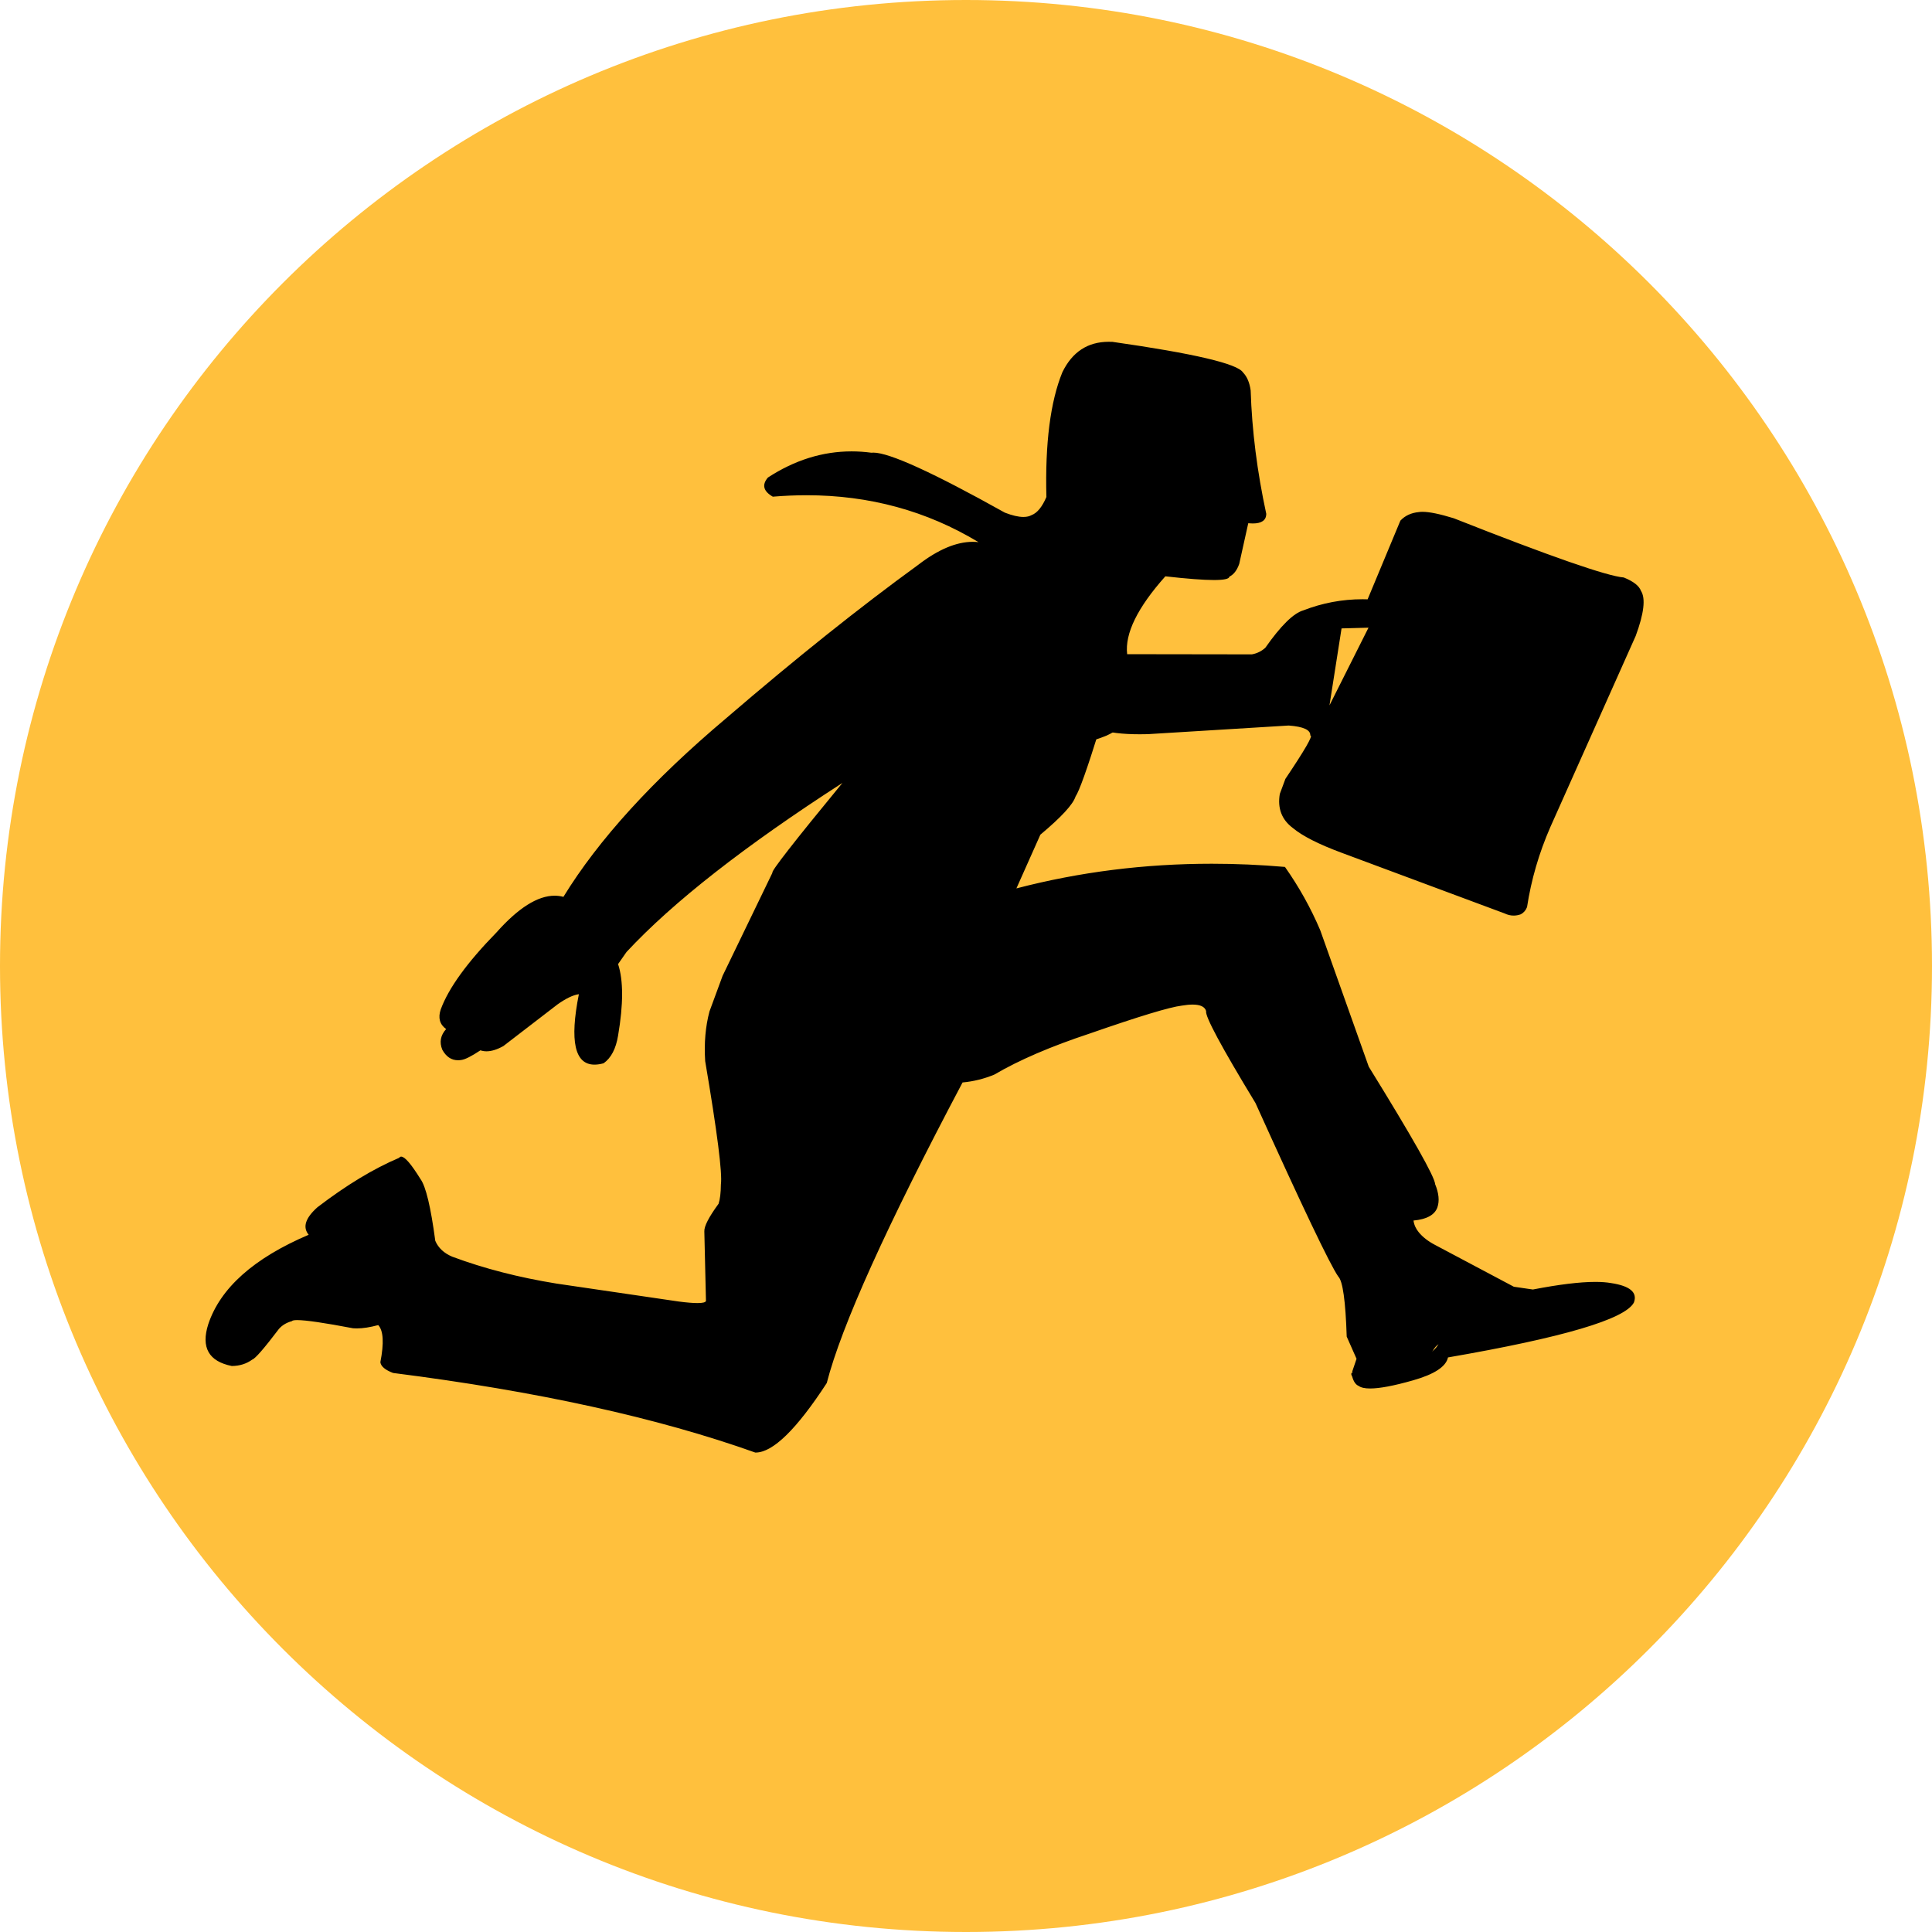 <svg xmlns="http://www.w3.org/2000/svg" xmlns:xlink="http://www.w3.org/1999/xlink" width="500" viewBox="0 0 375 375" height="500" preserveAspectRatio="xMidYMid meet"><defs><clipPath id="ec90039a5d"><path d="M 187.5 0 C 83.945 0 0 83.945 0 187.5 C 0 291.055 83.945 375 187.5 375 C 291.055 375 375 291.055 375 187.5 C 375 83.945 291.055 0 187.5 0 Z M 187.5 0 " clip-rule="nonzero"></path></clipPath><clipPath id="672fe9be00"><path d="M 39 66.336 L 320 66.336 L 320 281.93 L 39 281.93 Z M 39 66.336 " clip-rule="nonzero"></path></clipPath></defs><g clip-path="url(#ec90039a5d)"><rect x="-37.5" width="450" fill="#ffc03d" y="-37.5" height="450" fill-opacity="1"></rect></g><g clip-path="url(#672fe9be00)"><path fill="#000000" d="M 166.246 91.125 C 170.711 91.125 177.148 93.668 185.566 98.758 C 176.941 94.82 168.293 92.852 159.625 92.852 C 158.523 92.852 157.422 92.883 156.32 92.949 C 159.211 91.809 162.098 91.215 164.984 91.172 L 165.273 91.168 C 165.586 91.141 165.91 91.125 166.246 91.125 Z M 89.188 202.328 L 89.074 202.406 Z M 215.266 69.93 C 215.34 69.93 215.414 69.934 215.492 69.934 L 215.645 69.934 C 226.566 71.32 234.246 72.957 238.688 74.848 C 239.539 85.043 240.547 92.715 241.711 97.855 C 240.344 98.238 239.398 99.023 238.879 100.207 L 236.734 108.867 C 236.801 108.969 236.551 109.02 235.98 109.02 C 234.707 109.02 231.84 108.766 227.383 108.254 L 224.707 108.547 L 219.598 114.23 C 214.105 122.73 213.344 128.07 217.309 130.262 C 218.141 130.66 219.383 130.867 221.027 130.887 L 229.754 130.402 C 234.523 130.672 238.094 130.805 240.465 130.805 C 242.621 130.805 243.785 130.691 243.957 130.473 C 245.398 130.148 246.629 129.57 247.645 128.73 C 251.246 124.059 253.52 121.723 254.473 121.723 C 254.484 121.723 254.496 121.723 254.508 121.727 C 258.066 120.496 261.281 119.879 264.156 119.879 C 265.184 119.879 266.168 119.957 267.105 120.113 C 267.617 119.867 268.074 119.312 268.484 118.449 L 275.359 103.012 C 275.547 102.961 275.781 102.934 276.062 102.934 C 277.117 102.934 278.832 103.309 281.199 104.059 C 298.992 111.125 310.129 115.012 314.609 115.715 C 315.387 116.227 315.582 117.145 315.199 118.465 L 311.953 127.332 L 296.984 160.512 C 295.078 165.172 293.773 169.621 293.07 173.852 L 259.965 161.477 C 256.531 160.102 254.285 158.926 253.223 157.953 C 251.969 156.809 251.586 155.664 252.07 154.516 L 257.254 145.59 C 257.914 144.254 258.109 142.887 257.844 141.48 C 256.918 138.617 254.004 137.188 249.094 137.188 C 248.871 137.188 248.645 137.191 248.418 137.195 C 235.762 138.363 226.34 138.945 220.141 138.945 C 215.539 138.945 212.719 138.621 211.672 137.98 C 210.859 138.574 210.312 139.301 210.039 140.16 C 207.523 148.234 205.902 152.707 205.168 153.566 C 204.684 154.691 202.902 156.43 199.828 158.785 C 199.195 159.5 198.684 160.254 198.297 161.047 C 196.246 166.477 194.605 170.199 193.363 172.219 C 193.004 173.016 193.02 173.863 193.41 174.758 C 194.039 175.699 194.984 176.168 196.242 176.168 C 196.484 176.168 196.742 176.152 197.012 176.117 C 209.461 172.754 223.559 171.074 239.309 171.074 C 241.91 171.074 244.555 171.117 247.242 171.211 L 253.27 182.895 L 262.156 208.145 C 270.941 222.555 275.246 230.145 275.078 230.914 C 275.43 231.875 275.598 232.555 275.586 232.957 C 272.531 233.383 270.941 234.344 270.805 235.832 C 270.324 237.285 270.922 239.18 272.594 241.512 C 273.438 242.609 274.82 243.695 276.746 244.766 L 289.18 251.652 L 293.562 253.418 C 294.738 253.734 295.922 253.891 297.117 253.891 C 297.367 253.891 297.613 253.883 297.863 253.871 C 303.238 252.879 307.152 252.383 309.605 252.383 C 310.32 252.383 310.91 252.426 311.375 252.512 C 303.484 255.492 292.836 258.043 279.43 260.172 C 278.961 262.785 274.629 264.699 266.434 265.914 L 266.945 263.047 L 264.98 258.707 C 264.738 252.262 264.316 248.629 263.715 247.801 L 246.609 211.797 L 236.383 193.246 C 235.211 192.008 233.574 191.391 231.465 191.391 C 230.695 191.391 229.859 191.473 228.965 191.637 C 212.273 196.074 199.094 200.863 189.43 206.004 C 188.91 206.18 188.555 206.27 188.359 206.27 C 188.219 206.27 188.168 206.219 188.207 206.121 C 188.387 205.152 187.895 204.465 186.73 204.062 C 186.656 204.055 186.586 204.055 186.516 204.055 C 185.84 204.055 185.305 204.309 184.91 204.812 L 165.539 244.789 C 164.383 246.93 161.793 253.922 157.777 265.77 C 153.398 272.992 149.633 277.184 146.484 278.352 C 129.105 271.812 106.195 266.754 77.758 263.176 C 78.273 257.652 77.238 254.469 74.652 253.629 L 68.781 254.238 C 63.688 253.195 60 252.672 57.711 252.672 C 56.559 252.672 55.762 252.805 55.32 253.07 C 54.406 253.289 53.375 253.855 52.23 254.77 C 51.629 255.141 50.023 257.039 47.422 260.469 C 47.035 260.922 46.465 261.266 45.711 261.492 C 45.43 261.566 45.18 261.602 44.961 261.602 C 43.699 261.602 43.355 260.418 43.93 258.055 C 45.516 252.301 52.004 246.852 63.398 241.711 C 64.684 240.316 64.57 239.082 63.062 238.012 L 63.539 238.219 C 63.129 237.852 63.27 237.465 63.961 237.059 C 66.719 234.773 71.117 231.969 77.156 228.645 C 78.062 229.73 78.793 231.16 79.34 232.934 C 80.148 239.09 80.844 242.41 81.422 242.895 C 82.254 244.715 84.051 246.227 86.824 247.426 C 93.695 250.113 103.84 252.387 117.27 254.246 L 134.594 256.52 C 134.645 256.52 134.699 256.52 134.75 256.52 C 137.27 256.52 138.844 256.094 139.48 255.242 C 141.082 255.203 141.375 249.918 140.355 239.395 C 142.688 236.32 143.758 233.398 143.566 230.629 C 143.914 227.637 142.902 219.395 140.539 205.898 C 140.316 202.668 140.566 199.738 141.281 197.109 L 143.527 191.027 L 152.797 171.723 L 167.617 152.43 C 168.691 151.02 169.148 150.066 168.992 149.566 C 169.18 149.273 169.07 148.609 168.664 147.574 C 168 147 167.309 146.711 166.586 146.711 C 166.043 146.711 165.48 146.875 164.902 147.207 C 162.766 148.051 158.863 150.406 153.199 154.262 C 138.281 164.703 127.414 173.449 120.598 180.504 C 118.047 183.145 116.648 185.047 116.398 186.215 C 117.523 192.359 117.234 197.934 115.539 202.934 L 116.18 192.613 C 115.848 190.945 114.996 189.922 113.621 189.547 C 113.258 189.438 112.863 189.379 112.445 189.379 C 111.113 189.379 109.504 189.938 107.617 191.047 L 94.938 200.383 C 94.465 200.281 94.008 200.23 93.57 200.23 C 92.262 200.23 91.094 200.68 90.059 201.586 C 91.441 200.375 91.148 198.852 89.18 197.02 C 90.137 193.699 93.605 188.984 99.586 182.879 C 102.238 180.227 104.223 178.594 105.539 177.984 C 105.5 177.785 105.871 177.688 106.66 177.688 C 107.352 177.688 108.363 177.762 109.695 177.914 C 110.289 177.871 111.02 177.461 111.879 176.688 C 118.844 165.262 130.113 153.066 145.688 140.102 C 159.852 128.098 171.703 118.715 181.238 111.949 C 183.113 110.656 184.59 109.805 185.664 109.395 C 190.125 109.113 192.664 108.57 193.277 107.762 C 195.145 106.02 194.551 104.074 191.5 101.926 C 194.02 103.262 196.297 103.93 198.336 103.93 C 200.578 103.93 202.531 103.121 204.191 101.504 C 205.121 100.562 206.047 99.035 206.969 96.926 C 206.387 88.801 207.094 81.422 209.094 74.797 C 210.184 71.555 212.242 69.934 215.262 69.934 Z M 215.211 66.34 C 211.125 66.34 208.121 68.312 206.203 72.254 C 203.875 77.965 202.84 86.039 203.105 96.469 C 202.281 98.395 201.324 99.566 200.234 99.98 C 199.809 100.219 199.277 100.34 198.645 100.34 C 197.68 100.34 196.48 100.062 195.043 99.504 C 181.129 91.734 172.621 87.852 169.516 87.852 C 169.383 87.852 169.262 87.859 169.148 87.875 C 167.852 87.699 166.566 87.613 165.297 87.613 C 159.652 87.613 154.234 89.309 149.043 92.695 C 147.844 94.109 148.164 95.348 150 96.406 C 152.219 96.219 154.402 96.125 156.551 96.125 C 168.75 96.125 179.875 99.16 189.926 105.23 C 189.559 105.188 189.188 105.168 188.812 105.168 C 185.621 105.168 182.086 106.66 178.211 109.645 C 166.867 117.887 154.449 127.805 140.965 139.398 C 126.719 151.402 116.18 162.961 109.359 174.078 C 108.805 173.93 108.238 173.855 107.656 173.855 C 104.355 173.855 100.598 176.23 96.371 180.98 C 90.68 186.801 87.074 191.781 85.551 195.918 C 84.992 197.555 85.34 198.832 86.594 199.742 C 85.5 200.949 85.254 202.285 85.852 203.758 C 86.602 205.113 87.617 205.793 88.902 205.793 C 89.105 205.793 89.316 205.777 89.531 205.742 C 90.273 205.648 91.512 205.023 93.25 203.867 C 93.621 203.992 94.016 204.059 94.434 204.059 C 95.398 204.059 96.484 203.719 97.699 203.043 L 108.238 194.938 C 109.879 193.781 111.254 193.125 112.355 192.973 L 112.359 192.973 C 110.543 202.09 111.555 206.645 115.395 206.645 C 115.926 206.645 116.516 206.559 117.156 206.383 C 118.613 205.355 119.551 203.566 119.969 201.008 C 121.008 194.914 121.008 190.285 119.969 187.129 L 121.613 184.773 C 130.59 175.121 144.555 164.188 163.508 151.973 L 163.512 151.973 C 154.109 163.402 149.586 169.207 149.93 169.395 L 140.254 189.41 L 137.711 196.312 C 136.93 199.238 136.652 202.453 136.875 205.961 C 139.211 219.734 140.227 227.715 139.926 229.895 C 139.91 231.527 139.762 232.781 139.473 233.652 C 137.578 236.238 136.656 238.031 136.711 239.023 L 137.027 252.508 C 136.949 252.789 136.395 252.926 135.371 252.926 C 134.508 252.926 133.309 252.828 131.773 252.629 L 108.012 249.141 C 100.688 247.957 93.949 246.219 87.789 243.926 C 86.176 243.246 85.074 242.219 84.488 240.844 C 83.613 234.277 82.656 230.285 81.621 228.859 C 79.82 225.953 78.574 224.5 77.875 224.5 C 77.715 224.5 77.582 224.578 77.48 224.73 C 72.527 226.824 67.238 230.023 61.613 234.328 C 59.266 236.422 58.703 238.199 59.914 239.668 C 49.266 244.207 42.77 249.996 40.422 257.035 C 38.984 261.539 40.508 264.242 44.992 265.141 C 46.512 265.129 47.836 264.715 48.957 263.898 C 49.539 263.719 51.27 261.727 54.152 257.926 C 54.789 257.211 55.621 256.715 56.645 256.438 C 56.742 256.301 57.09 256.23 57.691 256.23 C 59.363 256.23 62.969 256.758 68.52 257.816 C 68.75 257.832 68.992 257.844 69.242 257.844 C 70.438 257.844 71.828 257.629 73.414 257.199 C 74.418 258.273 74.555 260.676 73.828 264.406 C 73.938 265.215 74.762 265.906 76.297 266.492 C 104.203 270.027 127.637 275.176 146.602 281.941 C 146.617 281.941 146.633 281.941 146.648 281.941 C 150.008 281.941 154.613 277.445 160.473 268.449 C 163.312 257.387 172.102 237.938 186.832 210.105 C 188.953 209.91 191.012 209.402 193.008 208.574 C 197.801 205.758 203.98 203.098 211.555 200.594 C 221.074 197.281 227.016 195.48 229.383 195.191 C 230.184 195.055 230.887 194.988 231.488 194.988 C 232.98 194.988 233.852 195.406 234.105 196.238 C 233.859 197.219 237.051 203.172 243.684 214.09 C 252.793 234.242 258.152 245.473 259.758 247.777 C 260.625 248.629 261.172 252.512 261.395 259.43 L 263.305 263.742 L 262.473 266.199 C 262.422 266.262 262.461 266.316 262.594 266.367 L 262.59 266.367 C 262.234 266.449 262.191 266.727 262.461 267.203 C 262.734 268.176 263.152 268.777 263.711 269.004 C 264.168 269.34 264.914 269.504 265.953 269.504 C 267.801 269.504 270.578 268.977 274.277 267.922 C 278.406 266.75 280.668 265.27 281.055 263.477 C 303.383 259.617 315.41 256.066 317.137 252.828 C 317.871 250.863 316.395 249.602 312.711 249.043 C 311.855 248.895 310.84 248.816 309.664 248.816 C 306.66 248.816 302.617 249.309 297.531 250.293 L 293.836 249.754 L 278.504 241.617 C 277.188 240.926 276.148 240.117 275.383 239.184 C 274.816 238.5 274.473 237.742 274.359 236.906 C 276.926 236.668 278.473 235.816 278.996 234.352 C 279.426 233.105 279.281 231.605 278.562 229.855 C 278.484 228.422 274.188 220.82 265.676 207.047 L 256.258 180.559 C 254.438 176.27 252.156 172.172 249.41 168.27 C 244.625 167.855 239.887 167.652 235.203 167.652 C 222.168 167.652 209.527 169.246 197.285 172.438 L 201.934 162.012 C 206.008 158.602 208.285 156.129 208.766 154.594 C 209.48 153.562 211.027 149.223 213.406 141.57 C 215.25 142.203 217.852 142.52 221.219 142.52 C 221.719 142.52 222.242 142.516 222.777 142.5 L 250.133 140.824 C 253.008 141.035 254.402 141.684 254.324 142.762 C 254.336 142.762 254.352 142.758 254.363 142.758 C 254.887 142.762 253.262 145.57 249.492 151.184 L 248.41 154.102 C 247.938 156.895 248.781 159.102 250.941 160.715 C 252.797 162.27 255.984 163.887 260.512 165.562 L 292.043 177.297 C 292.617 177.574 293.203 177.715 293.793 177.715 C 294.254 177.715 294.719 177.633 295.191 177.461 C 295.758 177.156 296.16 176.688 296.398 176.062 C 297.207 170.758 298.719 165.574 300.93 160.512 L 317.492 123.422 C 319.098 119.066 319.441 116.156 318.516 114.695 C 318.156 113.711 317.043 112.84 315.176 112.09 C 311.883 111.816 300.879 107.984 282.172 100.594 C 279.469 99.762 277.449 99.344 276.105 99.344 C 275.836 99.344 275.598 99.359 275.383 99.395 C 273.898 99.539 272.707 100.094 271.812 101.059 L 265.453 116.328 C 265.129 116.316 264.801 116.312 264.473 116.312 C 260.512 116.312 256.672 117.035 252.961 118.477 C 251.059 119.031 248.605 121.445 245.605 125.723 C 244.867 126.398 243.996 126.828 242.988 127.012 L 218.781 126.977 C 218.312 122.969 220.785 117.934 226.195 111.863 C 230.41 112.34 233.551 112.582 235.621 112.582 C 237.59 112.582 238.586 112.363 238.613 111.934 C 239.457 111.527 240.098 110.699 240.535 109.445 L 242.285 101.562 C 242.598 101.59 242.887 101.605 243.156 101.605 C 244.883 101.605 245.758 100.988 245.785 99.754 C 244.012 91.559 243 83.57 242.754 75.793 C 242.547 74.266 242.051 73.102 241.266 72.293 C 240.191 70.594 231.746 68.613 215.922 66.352 L 215.688 66.352 C 215.527 66.344 215.367 66.34 215.215 66.34 Z M 215.211 66.34 " fill-opacity="1" fill-rule="nonzero"></path></g><path fill="#000000" d="M 265.625 121.832 L 258.051 136.91 L 260.395 121.973 L 260.406 121.973 Z M 90.023 200.504 C 90.027 200.527 90.02 200.559 90.008 200.59 Z M 215.859 69.332 C 212.328 69.332 210.094 70.586 209.156 73.094 C 206.727 78.973 205.797 86.867 206.367 96.777 C 204.797 100.332 202.996 102.375 200.969 102.906 C 200.199 103.168 199.387 103.301 198.523 103.301 C 197.184 103.301 195.727 102.984 194.156 102.348 C 180.176 94.715 172.066 90.898 169.832 90.898 C 169.695 90.898 169.578 90.914 169.488 90.941 C 168.105 90.688 166.711 90.559 165.305 90.559 C 161.289 90.559 157.164 91.594 152.926 93.66 C 154.887 93.539 156.781 93.48 158.609 93.48 C 165.918 93.48 172.18 94.422 177.402 96.301 C 189.707 100.562 195.047 104.02 193.426 106.672 C 193.434 107.719 190.688 108.465 185.184 108.918 C 184.109 109.363 182.633 110.234 180.762 111.523 C 170.469 118.883 158.41 128.453 144.594 140.227 C 129.469 152.863 118.344 164.938 111.223 176.453 C 110.797 176.883 110.211 177.176 109.465 177.328 C 108.465 177.145 107.629 177.055 106.957 177.055 C 106.176 177.055 105.617 177.176 105.285 177.422 C 104.078 177.902 101.977 179.629 98.98 182.605 C 93.152 188.527 89.598 193.398 88.324 197.23 C 89.625 198.273 90.254 198.973 90.211 199.332 L 90.023 200.5 C 90.02 200.465 90 200.438 89.969 200.422 C 89.5 200.891 89.293 201.125 89.355 201.125 C 89.398 201.125 89.574 201.012 89.883 200.777 L 89.887 200.777 L 88.59 202.152 C 88.52 202.477 88.648 202.699 88.98 202.816 C 91.086 201.34 92.957 200.605 94.602 200.605 C 94.984 200.605 95.355 200.645 95.711 200.723 L 107.859 191.617 C 109.516 190.559 111.082 190.027 112.562 190.027 C 112.82 190.027 113.074 190.043 113.328 190.074 C 114.73 190.598 115.477 191.492 115.574 192.762 L 114.59 201.223 C 114.516 202.496 114.824 203.379 115.52 203.871 C 117.738 199.859 118.227 194.051 116.988 186.445 C 117.051 185.594 118.266 183.898 120.637 181.363 C 126.867 174.773 137.129 166.402 151.422 156.246 C 157.004 152.336 161.223 149.672 164.074 148.258 C 165.062 147.656 165.922 147.355 166.648 147.355 C 167.27 147.355 167.797 147.578 168.227 148.02 C 168.977 148.547 168.469 150.098 166.695 152.684 L 152.344 171.254 C 151.527 174.379 148.438 180.805 143.07 190.523 L 140.773 196.605 C 139.953 199.645 139.664 202.711 139.906 205.809 C 142.258 219.441 143.273 227.559 142.957 230.16 C 143.121 233.309 142.051 236.359 139.738 239.312 C 140.574 249.387 140.48 254.426 139.453 254.426 C 139.438 254.426 139.422 254.422 139.402 254.418 C 138.969 255.441 137.562 255.953 135.184 255.953 C 134.559 255.953 133.871 255.918 133.117 255.848 L 92.57 249.672 C 88.344 248.711 81.93 242.203 73.328 230.145 C 67.832 233.312 64.309 235.723 62.758 237.375 L 63.656 239.859 C 63.648 240.445 63.375 240.949 62.836 241.375 C 54.719 245.363 49.793 248.438 48.059 250.605 C 44.074 255.055 42.449 258.539 43.188 261.055 C 43.699 261.805 44.348 262.176 45.137 262.176 C 45.621 262.176 46.164 262.035 46.754 261.746 L 52.363 255.48 C 53.281 254.578 54.445 253.938 55.855 253.562 C 56.293 253.387 56.973 253.297 57.891 253.297 C 60.105 253.297 63.719 253.812 68.73 254.844 L 74.574 254.238 C 76.949 255.336 77.734 258.441 76.926 263.555 C 103.797 266.941 127.238 272.051 147.25 278.875 C 151.141 276.43 154.848 272.129 158.367 265.977 C 162.383 254.125 164.969 247.129 166.129 244.996 L 185.645 204.953 C 185.992 204.738 186.301 204.633 186.562 204.633 C 187.281 204.633 187.668 205.43 187.727 207.016 L 189.312 206.672 C 203.992 199.578 217.984 194.699 231.289 192.027 C 231.508 192.008 231.723 192 231.938 192 C 233.973 192 235.59 192.941 236.781 194.828 L 246.34 212.645 C 255.398 232.68 260.812 244.027 262.582 246.688 C 263.617 248.09 264.207 252.121 264.355 258.781 L 266.32 263.113 C 266.504 263.734 266.238 264.844 265.523 266.441 C 265.75 266.465 265.992 266.477 266.254 266.477 C 268.309 266.477 271.504 265.727 275.844 264.223 C 276.457 263.992 277.039 263.688 277.59 263.312 C 278.207 261.695 278.961 260.816 279.859 260.676 C 294.707 258.32 305.914 255.535 313.48 252.324 C 312.949 251.988 311.473 251.82 309.047 251.82 C 308.91 251.82 308.773 251.824 308.633 251.824 C 308.535 251.812 308.414 251.809 308.273 251.809 C 306.926 251.809 303.633 252.277 298.395 253.219 C 297.957 253.246 297.535 253.258 297.137 253.258 C 295.715 253.258 294.531 253.102 293.59 252.789 L 276.879 244.129 C 275.355 243.316 274.102 242.328 273.121 241.168 C 271.625 239.27 271.059 237.512 271.414 235.902 C 271.336 234.801 272.875 233.984 276.039 233.441 C 276.328 233.168 276.246 232.367 275.781 231.039 C 275.75 229.766 271.391 222.035 262.707 207.844 L 253.824 182.594 C 252.516 179.215 250.41 175.23 247.508 170.641 C 244.57 170.52 241.672 170.461 238.812 170.461 C 223.598 170.461 209.484 172.152 196.473 175.531 C 196.449 175.531 196.43 175.531 196.41 175.531 C 194.652 175.531 193.762 174.836 193.73 173.441 L 199.23 160.637 C 203.664 156.656 205.945 154.176 206.082 153.195 L 211.742 138.676 C 212.641 139.27 215.297 139.562 219.711 139.562 C 225.926 139.562 235.621 138.977 248.801 137.805 C 248.945 137.805 249.086 137.801 249.227 137.801 C 253.773 137.801 256.453 139.121 257.266 141.754 C 257.492 142.789 257.289 144.008 256.648 145.414 C 253.145 150.648 251.418 153.629 251.465 154.355 C 250.871 155.75 251.387 157.156 253.008 158.57 C 254.547 159.766 256.957 160.992 260.234 162.246 L 293.645 174.676 C 294.227 170.543 295.312 166.457 296.906 162.418 L 313.527 125.215 C 315.473 120.648 316.254 117.672 315.871 116.281 L 315.68 115.859 C 315.328 115.387 314.789 115.055 314.062 114.855 C 310.574 114.52 299.816 110.766 281.789 103.602 C 279.359 102.766 277.43 102.348 276 102.348 C 275.836 102.348 275.672 102.352 275.52 102.363 C 274.637 102.539 274.223 102.738 274.277 102.973 L 268.273 117.426 C 267.695 118.781 267.176 119.512 266.715 119.621 C 265.727 119.418 264.68 119.316 263.57 119.316 C 260.828 119.316 257.707 119.941 254.207 121.184 C 254.188 121.184 254.168 121.184 254.148 121.184 C 253.168 121.184 250.906 123.508 247.363 128.16 C 246.355 129.016 245.148 129.59 243.742 129.891 C 243.562 130.09 242.445 130.188 240.387 130.188 C 238.02 130.188 234.414 130.059 229.566 129.793 L 220.898 130.27 C 219.215 130.234 217.992 129.992 217.238 129.539 C 213.559 126.586 215.699 120.066 223.652 109.988 C 224.285 109.266 225.195 108.891 226.375 108.863 L 235.152 109.602 C 235.305 109.617 235.453 109.621 235.602 109.621 C 236.172 109.621 236.699 109.516 237.18 109.301 L 239.379 100.605 C 239.746 99.523 240.754 98.699 242.402 98.129 L 239.051 74.328 C 237.969 73.297 231.207 71.711 218.773 69.574 C 217.719 69.414 216.746 69.336 215.859 69.336 Z M 215.859 69.332 " fill-opacity="1" fill-rule="nonzero"></path><path fill="#000000" d="M 78.816 228.184 C 77.305 227.352 75.773 227.219 74.223 227.789 C 72.695 228.41 71.582 229.559 70.883 231.242 C 70.23 232.93 70.191 234.688 70.758 236.523 C 71.371 238.309 72.418 239.637 73.902 240.512 C 75.414 241.344 76.945 241.477 78.496 240.906 C 80.027 240.289 81.141 239.141 81.836 237.457 C 82.492 235.77 82.535 234.012 81.969 232.18 C 81.359 230.391 80.312 229.059 78.828 228.188 " fill-opacity="1" fill-rule="nonzero"></path><path fill="#000000" d="M 99.645 254.668 L 98.523 253.082 C 97.938 251.82 97.465 251.016 97.102 250.668 C 95.207 249.035 93.84 248.059 93 247.746 C 92.223 247.352 91 247.148 89.332 247.145 C 87.555 247.109 86.449 247.25 86.012 247.57 C 85.516 247.789 85.395 248.312 85.656 249.141 C 85.789 249.777 86.27 250.508 87.094 251.344 C 88.129 252.414 89.242 253.098 90.426 253.383 C 90.887 253.504 91.645 253.641 92.699 253.789 C 93.133 253.852 93.562 253.902 93.992 253.945 C 95.371 254.051 96.215 254.129 96.523 254.176 L 99.047 254.535 C 99.352 254.582 99.547 254.625 99.633 254.664 " fill-opacity="1" fill-rule="nonzero"></path><path fill="#000000" d="M 218.152 139.852 L 208.242 143.844 C 209.652 143.828 210.566 143.812 210.988 143.793 C 211.277 143.785 211.57 143.758 211.867 143.711 C 212.18 143.664 212.605 143.559 213.133 143.395 C 213.172 143.398 213.703 143.199 214.727 142.797 C 215.543 142.438 216.152 142.086 216.555 141.746 C 216.656 141.656 216.742 141.574 216.809 141.492 L 218.148 139.859 " fill-opacity="1" fill-rule="nonzero"></path><path fill="#000000" d="M 215.328 140.926 L 215.281 140.934 C 215.242 140.941 215.258 140.941 215.32 140.93 M 215.258 140.941 L 208.816 142.125 C 209.383 142.211 210.012 142.266 210.695 142.293 C 211.012 142.305 211.34 142.305 211.672 142.293 C 211.863 142.289 212.043 142.27 212.215 142.238 C 212.379 142.207 212.539 142.164 212.688 142.109 C 213.117 141.91 213.598 141.711 214.133 141.508 C 214.277 141.445 214.41 141.383 214.527 141.32 L 215.023 141.031 C 215.113 140.988 215.188 140.957 215.258 140.941 " fill-opacity="1" fill-rule="nonzero"></path><path fill="#000000" d="M 215.941 140.715 L 208.562 142.598 C 209.039 142.598 209.348 142.59 209.484 142.566 C 209.59 142.559 209.688 142.543 209.785 142.523 L 210.211 142.43 C 210.309 142.41 210.398 142.395 210.484 142.383 C 210.613 142.359 210.848 142.34 211.195 142.312 C 211.289 142.305 211.387 142.293 211.488 142.277 C 211.652 142.25 211.824 142.219 212.012 142.176 C 212.68 142.02 213.195 141.902 213.559 141.824 C 213.762 141.773 214.004 141.684 214.285 141.551 C 215.27 141.039 215.824 140.758 215.941 140.715 " fill-opacity="1" fill-rule="nonzero"></path></svg>